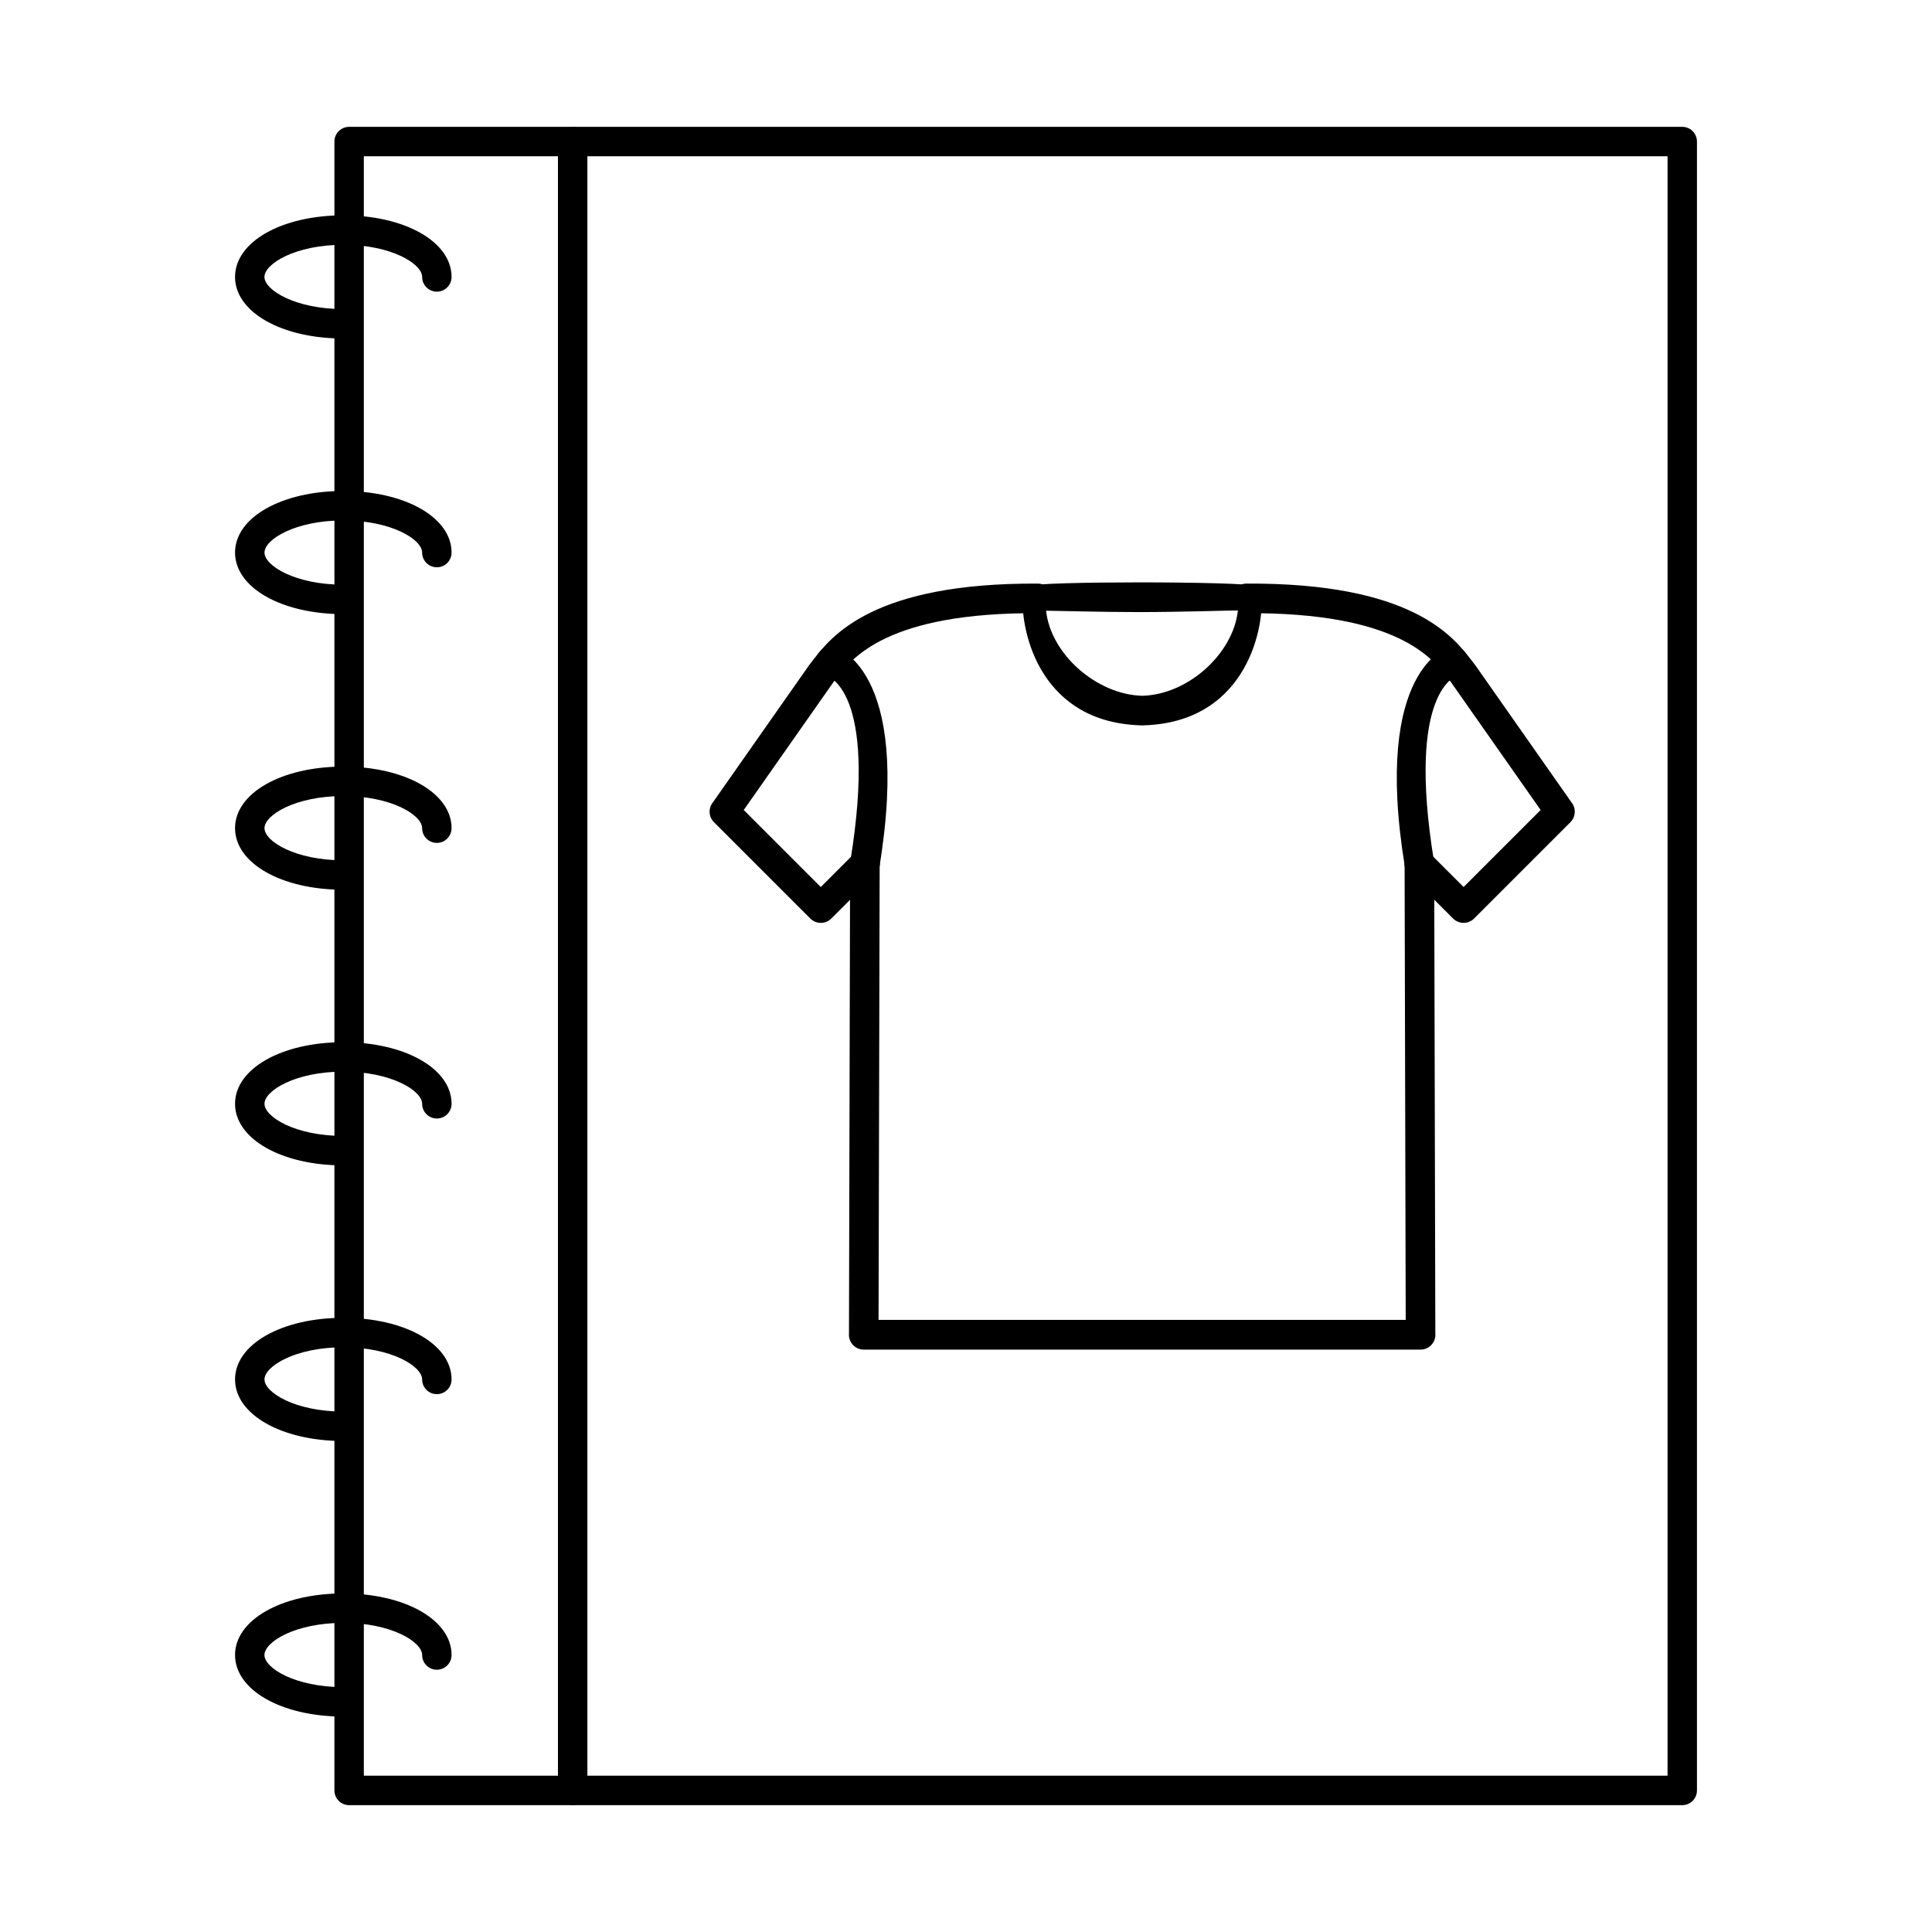 <?xml version="1.0" encoding="UTF-8"?>
<!-- Uploaded to: ICON Repo, www.iconrepo.com, Generator: ICON Repo Mixer Tools -->
<svg fill="#000000" width="800px" height="800px" version="1.1" viewBox="144 144 512 512" xmlns="http://www.w3.org/2000/svg">
 <g>
  <path d="m240.42 614.58h345.5v-429.17h-345.5zm349.4 7.805h-353.3c-2.152 0-3.898-1.746-3.898-3.902v-436.97c0-2.152 1.746-3.898 3.898-3.898h353.3c2.152 0 3.891 1.746 3.891 3.898v436.97c0 2.156-1.738 3.902-3.891 3.902z"/>
  <path d="m295.76 622.38c-2.148 0-3.898-1.746-3.898-3.902v-436.97c0-2.152 1.75-3.898 3.898-3.898 2.156 0 3.902 1.746 3.902 3.898v436.97c0 2.156-1.746 3.902-3.902 3.902z"/>
  <path d="m234.98 598.91c-16.359 0-28.691-7.012-28.691-16.316 0-9.309 12.332-16.316 28.691-16.316 16.355 0 28.691 7.012 28.691 16.316 0 2.152-1.746 3.902-3.902 3.902-2.152 0-3.898-1.75-3.898-3.902 0-3.477-8.137-8.516-20.891-8.516-12.75 0-20.898 5.039-20.898 8.516 0 3.473 8.145 8.512 20.898 8.512 2.152 0 3.898 1.746 3.898 3.902 0 2.152-1.746 3.902-3.898 3.902z"/>
  <path d="m234.98 525.88c-16.359 0-28.691-7.019-28.691-16.316 0-9.309 12.332-16.328 28.691-16.328 16.355 0 28.691 7.019 28.691 16.328 0 2.156-1.746 3.902-3.902 3.902-2.152 0-3.898-1.746-3.898-3.902 0-3.477-8.137-8.523-20.891-8.523-12.75 0-20.887 5.051-20.887 8.523 0 3.465 8.137 8.516 20.887 8.516 2.152 0 3.898 1.75 3.898 3.902 0 2.156-1.746 3.902-3.898 3.902z"/>
  <path d="m234.98 452.84c-16.359 0-28.691-7.023-28.691-16.328 0-9.297 12.332-16.316 28.691-16.316 16.355 0 28.691 7.023 28.691 16.316 0 2.164-1.746 3.902-3.902 3.902-2.152 0-3.898-1.738-3.898-3.902 0-3.465-8.137-8.516-20.891-8.516-12.75 0-20.887 5.051-20.887 8.516 0 3.473 8.137 8.523 20.887 8.523 2.152 0 3.898 1.746 3.898 3.902 0 2.152-1.746 3.902-3.898 3.902z"/>
  <path d="m234.98 379.79c-16.359 0-28.691-7.008-28.691-16.316s12.332-16.316 28.691-16.316c16.355 0 28.691 7.008 28.691 16.316 0 2.152-1.746 3.902-3.902 3.902-2.152 0-3.898-1.746-3.898-3.902 0-3.477-8.137-8.512-20.891-8.512-12.75 0-20.887 5.039-20.887 8.512 0 3.477 8.137 8.512 20.887 8.512 2.152 0 3.898 1.75 3.898 3.902 0 2.164-1.746 3.902-3.898 3.902z"/>
  <path d="m234.98 306.75c-16.359 0-28.691-7.012-28.691-16.316s12.332-16.316 28.691-16.316c16.355 0 28.691 7.012 28.691 16.316 0 2.156-1.746 3.902-3.902 3.902-2.152 0-3.898-1.746-3.898-3.902 0-3.473-8.137-8.512-20.891-8.512-12.75 0-20.887 5.039-20.887 8.512 0 3.477 8.137 8.516 20.887 8.516 2.152 0 3.898 1.746 3.898 3.902 0 2.152-1.746 3.902-3.898 3.902z"/>
  <path d="m234.98 233.71c-16.359 0-28.691-7.019-28.691-16.316 0-9.309 12.332-16.328 28.691-16.328 16.355 0 28.691 7.019 28.691 16.328 0 2.152-1.746 3.898-3.902 3.898-2.152 0-3.898-1.746-3.898-3.898 0-3.477-8.137-8.523-20.891-8.523-12.75 0-20.898 5.051-20.898 8.523 0 3.461 8.145 8.512 20.898 8.512 2.152 0 3.898 1.746 3.898 3.902 0 2.152-1.746 3.902-3.898 3.902z"/>
  <path d="m375.99 375.73c1.535-1.535 1.535-4.027 0-5.566-1.535-1.535-4.027-1.535-5.566 0l-8.91 8.91-20.414-20.414 23.801-33.934-0.004-0.004 0.004-0.004 0.012 0.008 0.082-0.121c0.34-0.426 0.449-0.57 0.566-0.723 4.246-5.508 13.562-17.586 53.461-17.379 2.164 0.008 3.926-1.738 3.938-3.906 0.008-2.164-1.738-3.926-3.906-3.938-43.777-0.23-54.715 13.957-59.703 20.422l-0.516 0.672c-0.133 0.137-0.254 0.289-0.367 0.449l0.008 0.004-25.562 36.445c-1.238 1.547-1.141 3.805 0.293 5.238l25.531 25.531c1.535 1.535 4.031 1.535 5.566 0l11.695-11.691z"/>
  <path d="m365.23 315.56c-2.09-0.594-4.266 0.617-4.859 2.707-0.594 2.09 0.617 4.266 2.707 4.859 0.039 0.012 13.723 3.438 6.258 49.188-0.348 2.141 1.105 4.156 3.242 4.504 2.141 0.348 4.156-1.105 4.504-3.242 8.605-52.727-11.797-57.996-11.855-58.012z"/>
  <path d="m522.95 370.16c-1.535-1.535-4.027-1.535-5.566 0-1.535 1.535-1.535 4.027 0 5.566l11.695 11.691c1.535 1.535 4.031 1.535 5.566 0l25.531-25.531c1.434-1.434 1.531-3.691 0.293-5.238l-25.562-36.445 0.008-0.004c-0.113-0.16-0.234-0.312-0.367-0.449l-0.516-0.672c-4.988-6.469-15.926-20.652-59.703-20.422-2.164 0.008-3.914 1.77-3.906 3.938 0.008 2.164 1.77 3.914 3.938 3.906 39.898-0.207 49.215 11.871 53.461 17.379 0.121 0.156 0.227 0.297 0.566 0.723l0.082 0.121 0.012-0.008 0.004 0.004-0.004 0.004 23.801 33.934-20.414 20.414-8.91-8.91z"/>
  <path d="m530.26 323.04c2.078-0.609 3.269-2.793 2.66-4.875-0.609-2.078-2.793-3.269-4.875-2.66-0.059 0.016-20.359 5.375-11.762 58.074 0.348 2.141 2.367 3.594 4.504 3.242 2.141-0.348 3.594-2.367 3.242-4.504-7.469-45.781 6.188-49.27 6.227-49.277z"/>
  <path d="m446.69 328.39 0.094-0.004v-0.008l0.117 0.004c12.008-0.395 23.93-11.16 25.156-22.609-3.981 0.039-15.676 0.434-26.18 0.434-9.949 0-20.891-0.324-24.656-0.367 1.234 11.523 13.391 22.223 25.465 22.547zm25.949-5.594c-4.504 6.922-12.262 12.996-25.488 13.426-0.184 0.02-0.367 0.031-0.555 0.027v-0.016c-13.453-0.328-21.312-6.453-25.855-13.438-2.516-3.867-3.969-7.973-4.781-11.465-0.809-3.477-0.988-6.461-0.949-7.969 0.047-1.875 0.844-3.383 1.895-4.07 0.996-0.648 15.012-0.957 28.977-0.957 14.508 0 29.637 0.332 30.594 0.957 1.051 0.684 1.848 2.195 1.895 4.07 0.035 1.508-0.141 4.492-0.949 7.969-0.812 3.492-2.266 7.594-4.781 11.465z"/>
  <path d="m377.13 372.95c0-2.164-1.754-3.922-3.922-3.922-2.164 0-3.922 1.754-3.922 3.922l-0.301 124.77h-0.016c-0.004 2.172 1.754 3.941 3.926 3.945h147.56c2.172 0 3.938-1.762 3.938-3.938 0-0.121-0.004-0.238-0.016-0.355l-0.301-124.43c0-2.164-1.754-3.922-3.922-3.922-2.164 0-3.922 1.754-3.922 3.922l0.293 120.84h-139.7l0.293-120.84z"/>
 </g>
</svg>
